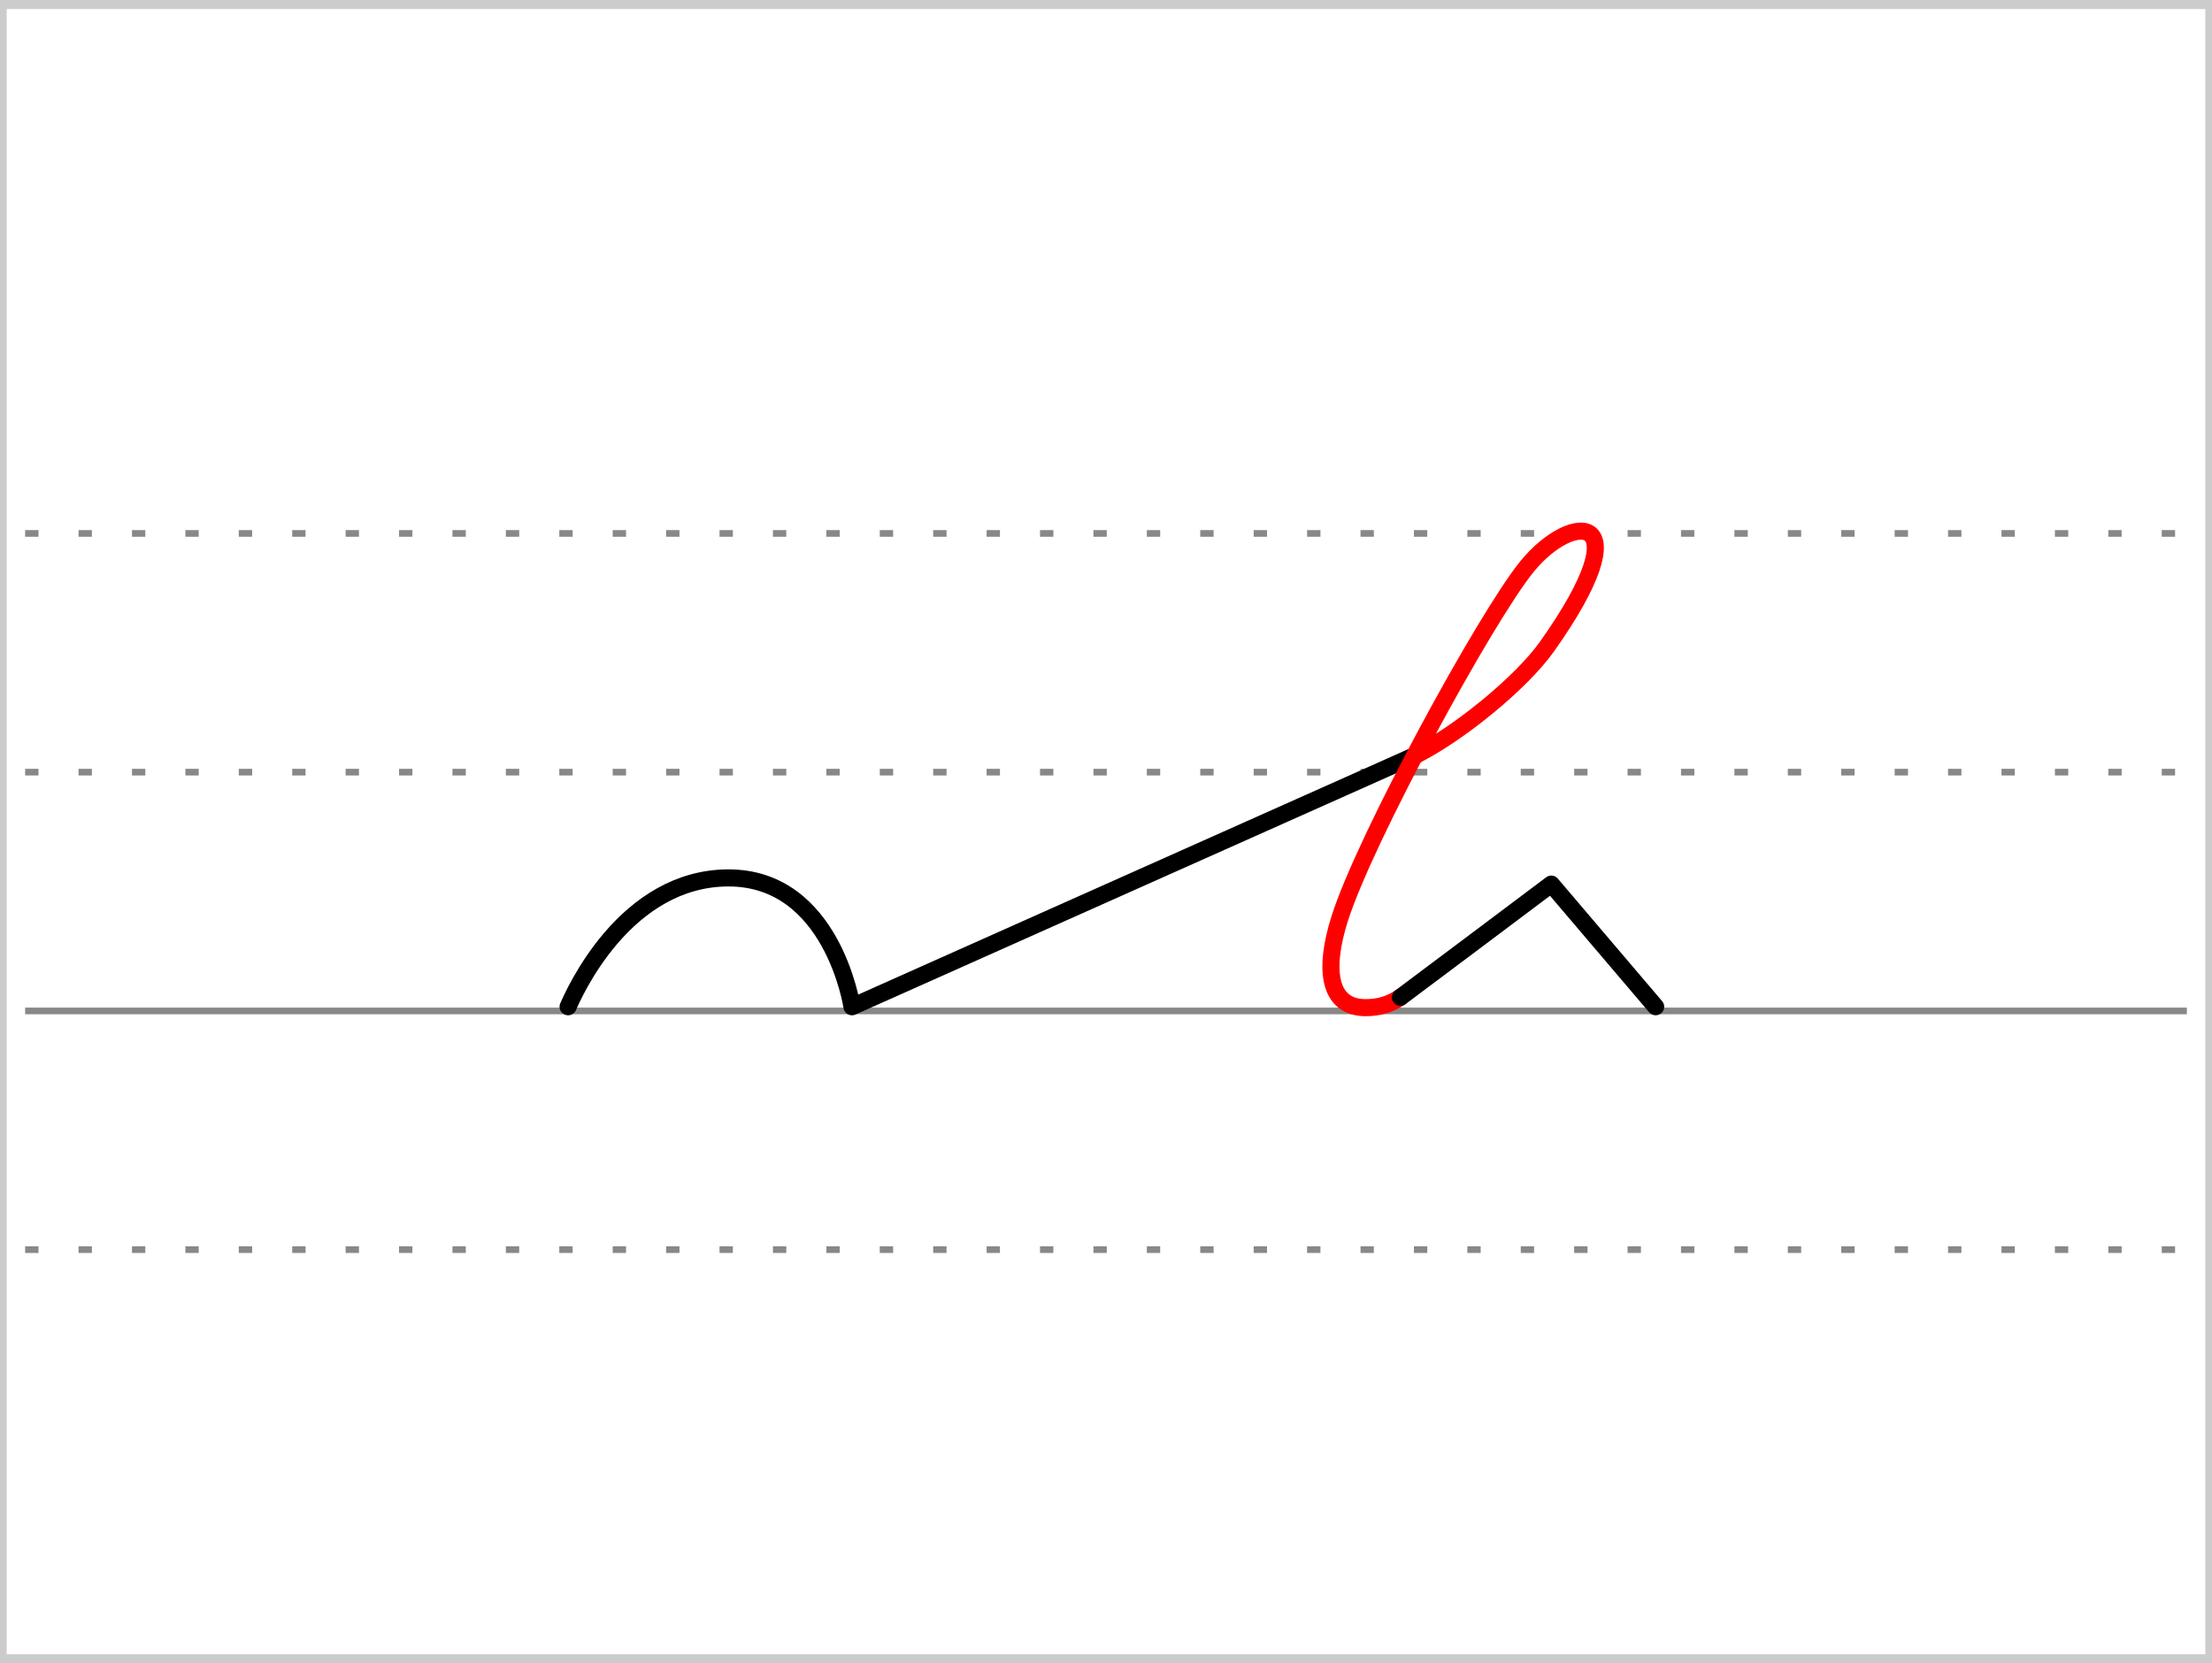 <?xml version="1.0" encoding="UTF-8"?>
<!-- Created with Stenogenerator -->
<!-- by Jens Christian Wawrczeck -->
<!-- Version: [2020-01-19 (10)] -->

<svg
xmlns="http://www.w3.org/2000/svg"
xmlns:xlink="http://www.w3.org/1999/xlink"
width="468"
height="352"
viewBox="0 0 88 66" >
<rect x="0" y="0" width="88" height="66" fill="#333333" stroke="none"/>
<title>k_of+c1_er</title>
<defs>
<style type="text/css"><![CDATA[path{fill:none;stroke:#000000;stroke-width:0.68;stroke-linecap:round;stroke-linejoin:round;stroke-miterlimit:4;stroke-opacity:1;stroke-dasharray:none}#r{stroke:#ff0000}#g{stroke:#00ff00}#b{stroke:#0000ff}#c{stroke:#00ffff}#m{stroke:#ff00ff}#y{stroke:#ffff00}#n{stroke:#cc4400}#u{stroke:#999999}#w{stroke:#ffffff}]]></style>
<symbol id="Lg" ><path d="m 0,0 86,0" style="color:#000000;fill:none;stroke:#888888;stroke-width:0.531;stroke-linecap:butt;stroke-linejoin:miter;stroke-miterlimit:4;stroke-opacity:1;stroke-dasharray:0.531, 1.594;stroke-dashoffset:0;marker:none;visibility:visible;display:inline;overflow:visible;enable-background:accumulate" /></symbol>
<symbol id="Ld" ><path d="m 0,0 86,0" style="color:#000000;fill:none;stroke:#888888;stroke-width:0.531;stroke-linecap:butt;stroke-linejoin:miter;stroke-miterlimit:4;stroke-opacity:1;stroke-dasharray:none;stroke-dashoffset:0;marker:none;visibility:visible;display:inline;overflow:visible;enable-background:accumulate" /></symbol>
<symbol id="ID1" >
<title>k_of+c1_er</title>
<path d="m 34.318,28.5 l -3.332,4.75 -2.534,4.75 -28.453,4.75 0,4.75 44.339,0 0,-4.75 -3.074,-4.75 3.074,-4.75 0,-4.75 z" style="fill:#ffffff;fill-opacity:0;stroke:none" />
<path d="m .771,47.467 c .05,-.113 .212,-.488 .494,-.988 .281,-.5 .681,-1.125 1.204,-1.737 1.13,-1.321 2.68,-2.392 4.66,-2.401 4.163,-.018 4.935,5.126 4.935,5.126 0,0 22.461,-10.026 22.461,-10.026" /><path id="r" d="m 34.524,37.441 c 1.209,-.613 2.438,-1.594 2.87,-1.952 .449,-.371 .938,-.812 1.33,-1.208 .398,-.402 .74,-.794 .992,-1.15 3.857,-5.443 1.01,-5.405 -.799,-3.179 -1.633,2.009 -6.446,10.82 -7.457,14.03 -.636,2.02 -.433,3.52 1.038,3.522 .509,.001 .971,-.127 1.384,-.414" /><path d="m 33.883,47.091 c .104,-.072 6.002,-4.503 6.002,-4.503 1.562,1.835 2.661,3.127 4.151,4.878" />
</symbol>
</defs>
<g>
<title>k_of+c1_er</title>
<rect x ="0" y ="0" width ="88" height ="66" rx ="0" ry ="0" style="stroke:#cccccc;stroke-width:0.531;fill:#ffffff;" />
</g>
<use x="1" y="21" xlink:href="#Lg" />
<use x="1" y="30.5" xlink:href="#Lg" />
<use x="1" y="49.5" xlink:href="#Lg" />
<use x="1" y="40" xlink:href="#Ld" />
<use x="21.83" y="-7.5" xlink:href="#ID1" />
</svg>
